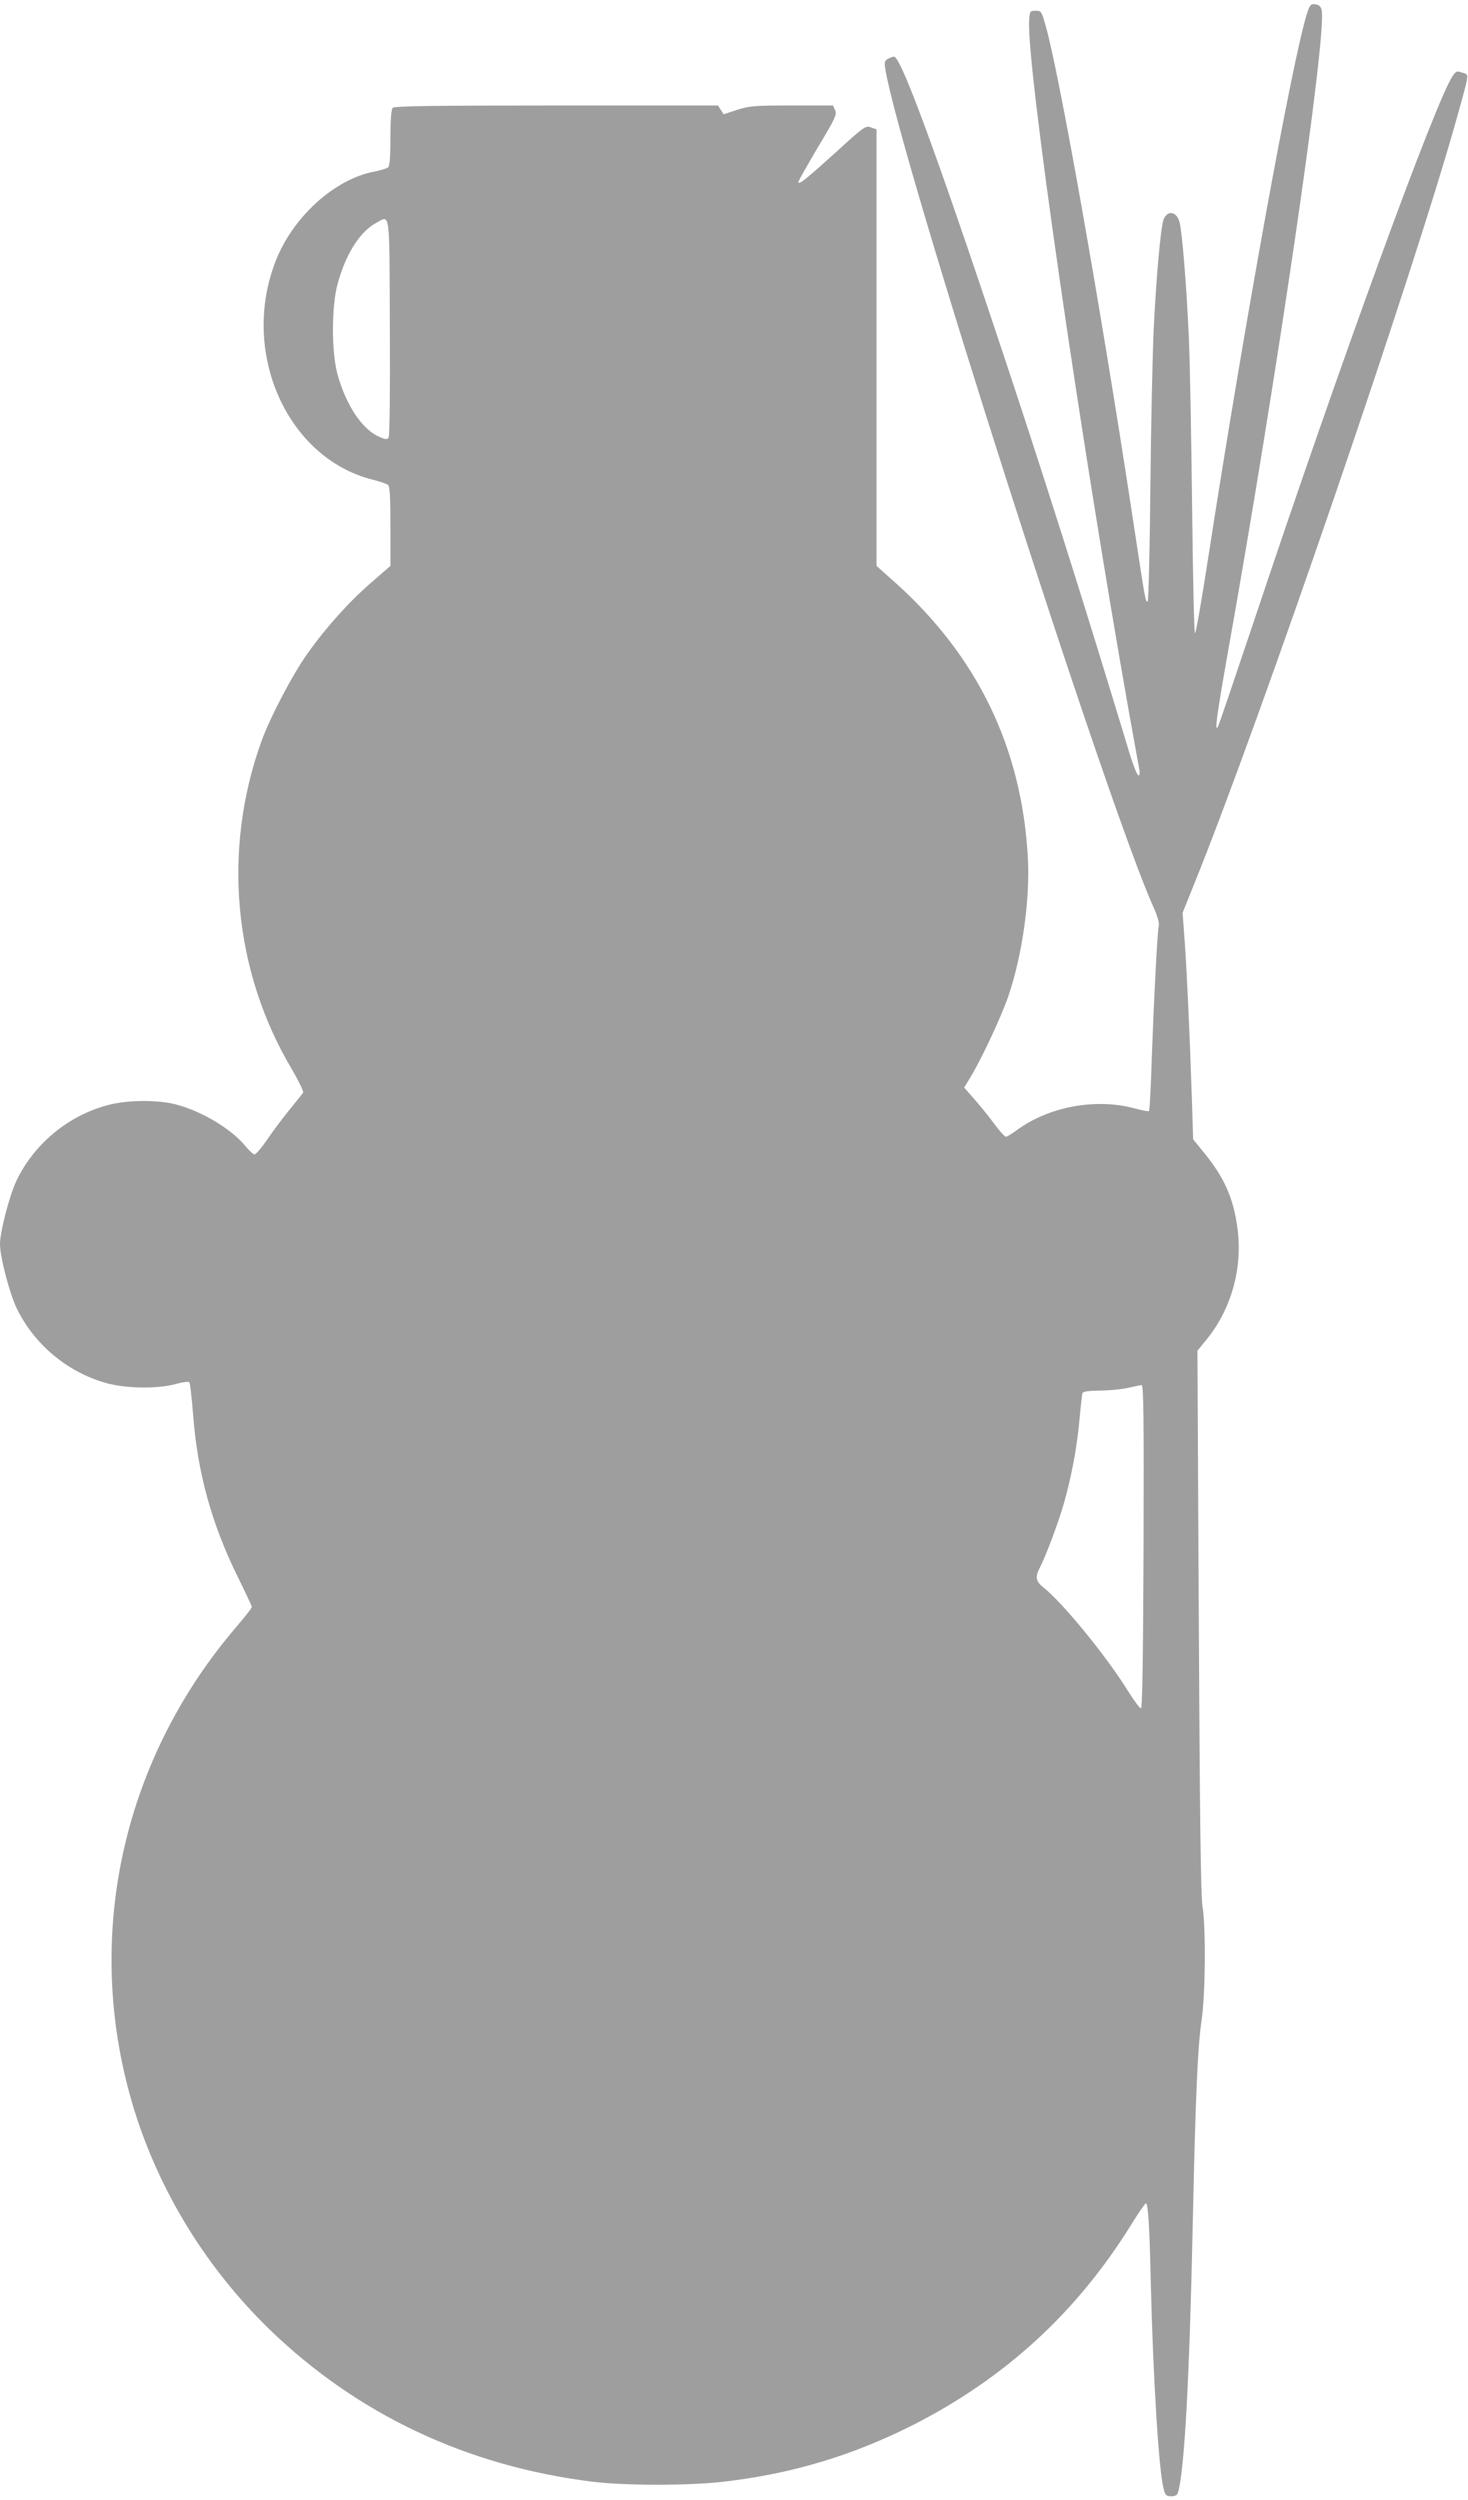 <?xml version="1.0" standalone="no"?>
<!DOCTYPE svg PUBLIC "-//W3C//DTD SVG 20010904//EN"
 "http://www.w3.org/TR/2001/REC-SVG-20010904/DTD/svg10.dtd">
<svg version="1.0" xmlns="http://www.w3.org/2000/svg"
 width="752pt" height="1280pt" viewBox="0 0 752 1280"
 preserveAspectRatio="xMidYMid meet">
<g transform="translate(0,1280) scale(0.1,-0.1)"
fill="#9e9e9e" stroke="none">
<path d="M6696 12733 c-73 -224 -321 -1586 -505 -2777 -33 -214 -64 -393 -69
-398 -5 -5 -11 266 -15 629 -4 351 -11 748 -17 883 -11 256 -34 544 -48 594
-15 55 -63 61 -82 11 -14 -38 -38 -304 -50 -560 -6 -126 -14 -492 -17 -812 -3
-321 -10 -583 -14 -583 -12 0 -11 -3 -79 445 -161 1059 -373 2256 -443 2501
-21 76 -23 79 -52 79 -29 0 -30 -2 -33 -50 -15 -222 260 -2123 513 -3551 25
-138 48 -265 51 -282 4 -20 2 -32 -4 -32 -6 0 -24 44 -41 98 -226 745 -386
1253 -578 1837 -379 1149 -595 1745 -633 1745 -6 0 -20 -5 -31 -11 -17 -9 -20
-17 -14 -52 70 -439 1135 -3764 1375 -4294 19 -42 29 -77 26 -93 -8 -37 -25
-376 -36 -678 -4 -145 -11 -266 -14 -270 -3 -3 -34 3 -68 12 -200 56 -443 12
-608 -109 -26 -19 -52 -35 -57 -35 -6 0 -33 30 -61 68 -27 37 -73 93 -101 125
l-52 59 31 51 c59 97 159 312 195 416 72 210 113 501 100 716 -32 559 -259
1027 -682 1405 l-93 83 0 1117 0 1118 -29 10 c-27 10 -35 4 -182 -130 -154
-139 -189 -167 -189 -149 0 5 45 84 99 176 90 149 99 169 89 191 l-11 24 -210
0 c-191 0 -217 -2 -280 -22 l-70 -23 -15 23 -14 22 -827 0 c-630 0 -830 -3
-839 -12 -8 -8 -12 -57 -12 -154 0 -101 -4 -144 -12 -151 -7 -6 -40 -15 -73
-22 -203 -39 -417 -234 -504 -460 -181 -468 61 -1008 499 -1117 36 -9 71 -21
77 -26 10 -8 13 -63 13 -213 l0 -202 -100 -87 c-112 -97 -230 -228 -325 -362
-75 -105 -190 -323 -235 -447 -202 -557 -145 -1178 155 -1681 35 -60 61 -114
58 -120 -4 -6 -37 -47 -73 -91 -36 -44 -87 -113 -114 -153 -27 -39 -55 -72
-62 -72 -7 0 -26 18 -44 39 -68 87 -226 183 -360 217 -95 25 -254 23 -353 -5
-201 -55 -372 -198 -462 -384 -37 -79 -85 -262 -85 -327 0 -65 48 -248 85
-327 91 -187 260 -328 460 -384 102 -28 260 -30 354 -5 35 10 67 14 71 9 4 -4
12 -78 19 -163 22 -296 94 -558 226 -827 41 -83 75 -155 75 -160 0 -5 -34 -49
-76 -98 -577 -671 -780 -1556 -550 -2396 124 -452 374 -872 717 -1205 449
-434 1009 -699 1651 -779 165 -21 502 -21 678 0 349 41 655 133 965 289 473
240 841 577 1120 1027 37 60 71 109 75 109 11 0 19 -118 25 -405 12 -492 41
-966 66 -1057 8 -33 14 -38 39 -38 19 0 30 6 34 18 33 107 59 576 76 1377 14
648 25 904 45 1040 20 133 23 474 5 585 -9 54 -14 464 -19 1460 l-7 1385 49
60 c124 154 182 359 157 559 -19 156 -66 264 -170 392 l-58 71 -6 194 c-12
360 -26 663 -37 815 l-11 151 60 149 c336 830 1127 3136 1348 3931 63 228 61
209 25 221 -28 10 -32 8 -49 -16 -85 -122 -581 -1480 -1022 -2802 -95 -283
-176 -522 -181 -530 -18 -33 -7 52 46 352 257 1437 515 3202 485 3318 -4 17
-14 26 -32 28 -23 3 -28 -2 -42 -45z m-4699 -1608 c2 -319 -1 -556 -6 -564 -8
-13 -15 -12 -51 4 -87 39 -169 164 -212 322 -30 113 -30 344 1 458 42 155 115
270 200 315 70 38 66 74 68 -535z m3861 -6242 c-2 -540 -6 -827 -13 -829 -5
-2 -35 38 -67 89 -105 171 -333 451 -433 530 -38 30 -43 53 -21 96 33 62 96
232 125 331 40 140 68 289 81 435 6 66 13 126 15 133 3 8 32 12 92 13 48 0
113 7 143 14 30 7 61 13 68 14 10 1 12 -167 10 -826z"/>
</g>
</svg>
